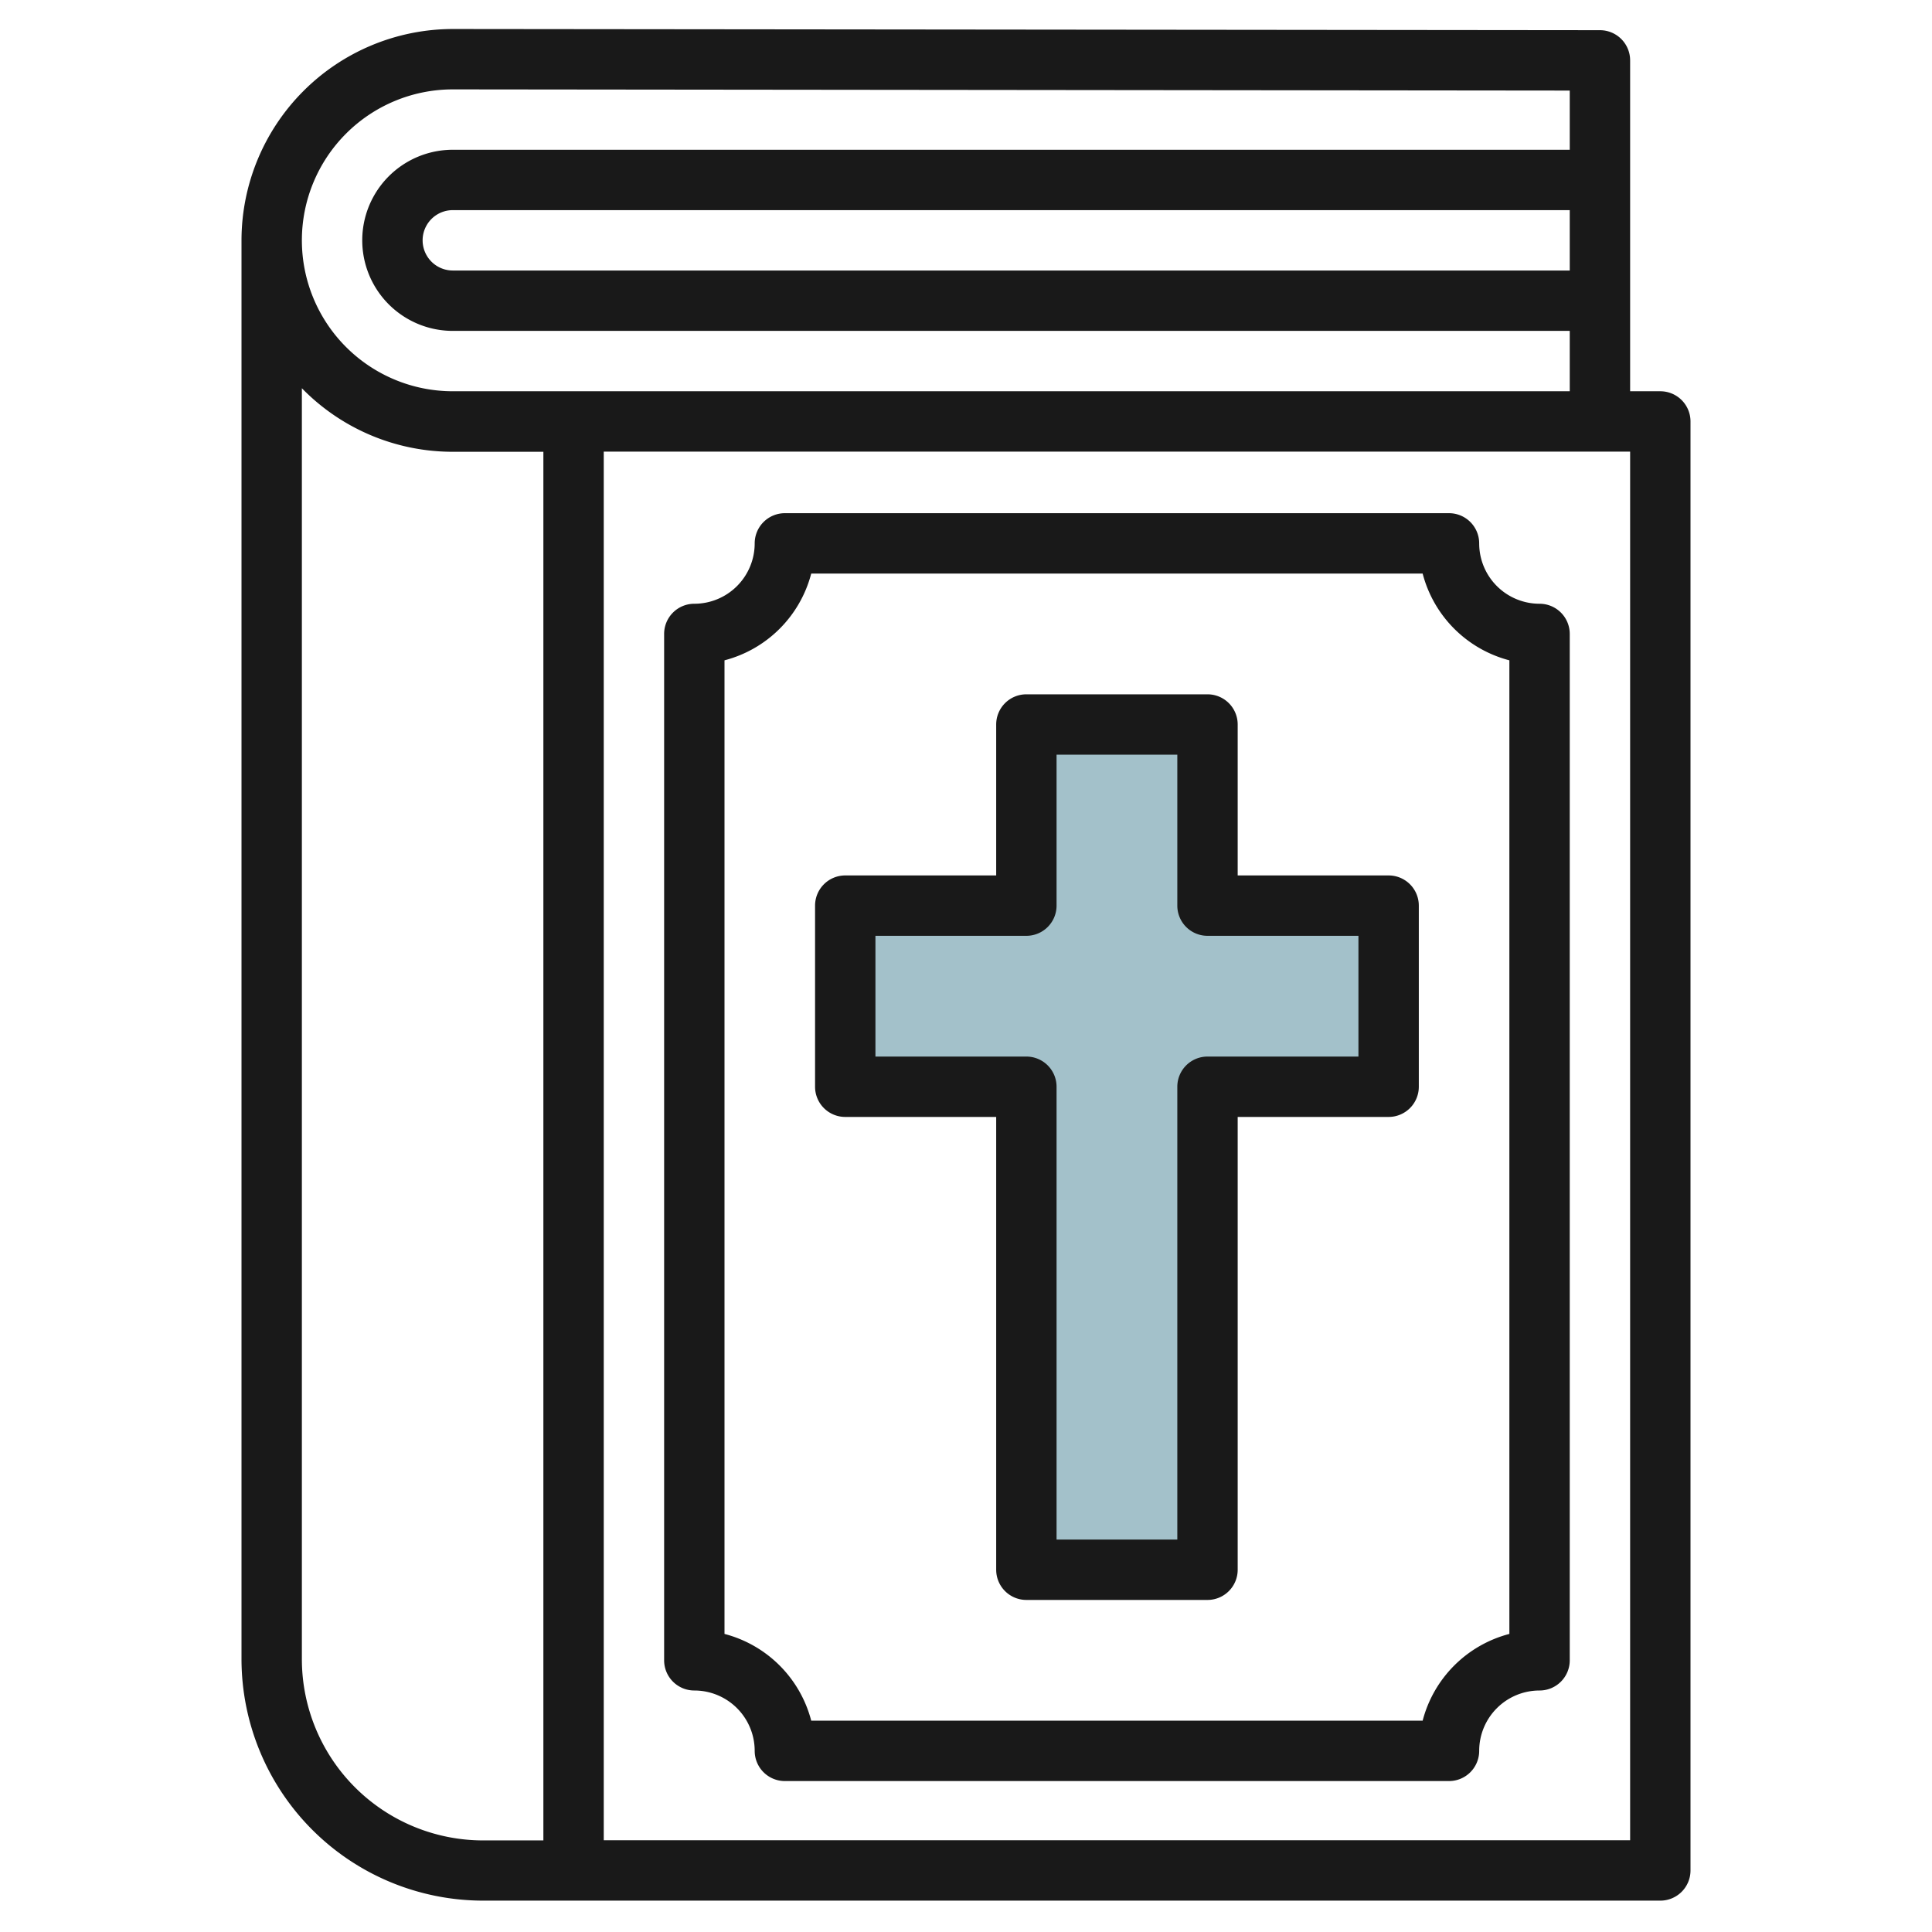 <svg id="Layer_3" height="512" viewBox="0 0 64 64" width="512" xmlns="http://www.w3.org/2000/svg" data-name="Layer 3"><path d="m46 30h-6v-6h-6v6h-6v6h6v16h6v-16h6z" fill="#a3c1ca"/><g fill="#191919"><path d="m55 12.961h-1v-10.961a1 1 0 0 0 -1-1l-38-.039a7.009 7.009 0 0 0 -7 7v47a8.009 8.009 0 0 0 8 8h39a1 1 0 0 0 1-1v-48a1 1 0 0 0 -1-1zm-3-4h-37a1 1 0 0 1 0-2h37zm-37-6 37 .039v1.961h-37a3 3 0 0 0 0 6h37v2h-37a5 5 0 0 1 0-10zm-5 52v-42.1a6.98 6.98 0 0 0 5 2.105h3v46h-2a6.006 6.006 0 0 1 -6-6.005zm44 6h-34v-46h34z"/><path d="m23 56a2 2 0 0 1 2 2 1 1 0 0 0 1 1h22a1 1 0 0 0 1-1 2 2 0 0 1 2-2 1 1 0 0 0 1-1v-34a1 1 0 0 0 -1-1 2 2 0 0 1 -2-2 1 1 0 0 0 -1-1h-22a1 1 0 0 0 -1 1 2 2 0 0 1 -2 2 1 1 0 0 0 -1 1v34a1 1 0 0 0 1 1zm1-34.126a4.015 4.015 0 0 0 2.873-2.874h20.254a4.015 4.015 0 0 0 2.873 2.874v32.252a4.015 4.015 0 0 0 -2.873 2.874h-20.254a4.015 4.015 0 0 0 -2.873-2.874z"/><path d="m28 37h5v15a1 1 0 0 0 1 1h6a1 1 0 0 0 1-1v-15h5a1 1 0 0 0 1-1v-6a1 1 0 0 0 -1-1h-5v-5a1 1 0 0 0 -1-1h-6a1 1 0 0 0 -1 1v5h-5a1 1 0 0 0 -1 1v6a1 1 0 0 0 1 1zm1-6h5a1 1 0 0 0 1-1v-5h4v5a1 1 0 0 0 1 1h5v4h-5a1 1 0 0 0 -1 1v15h-4v-15a1 1 0 0 0 -1-1h-5z"/></g></svg>